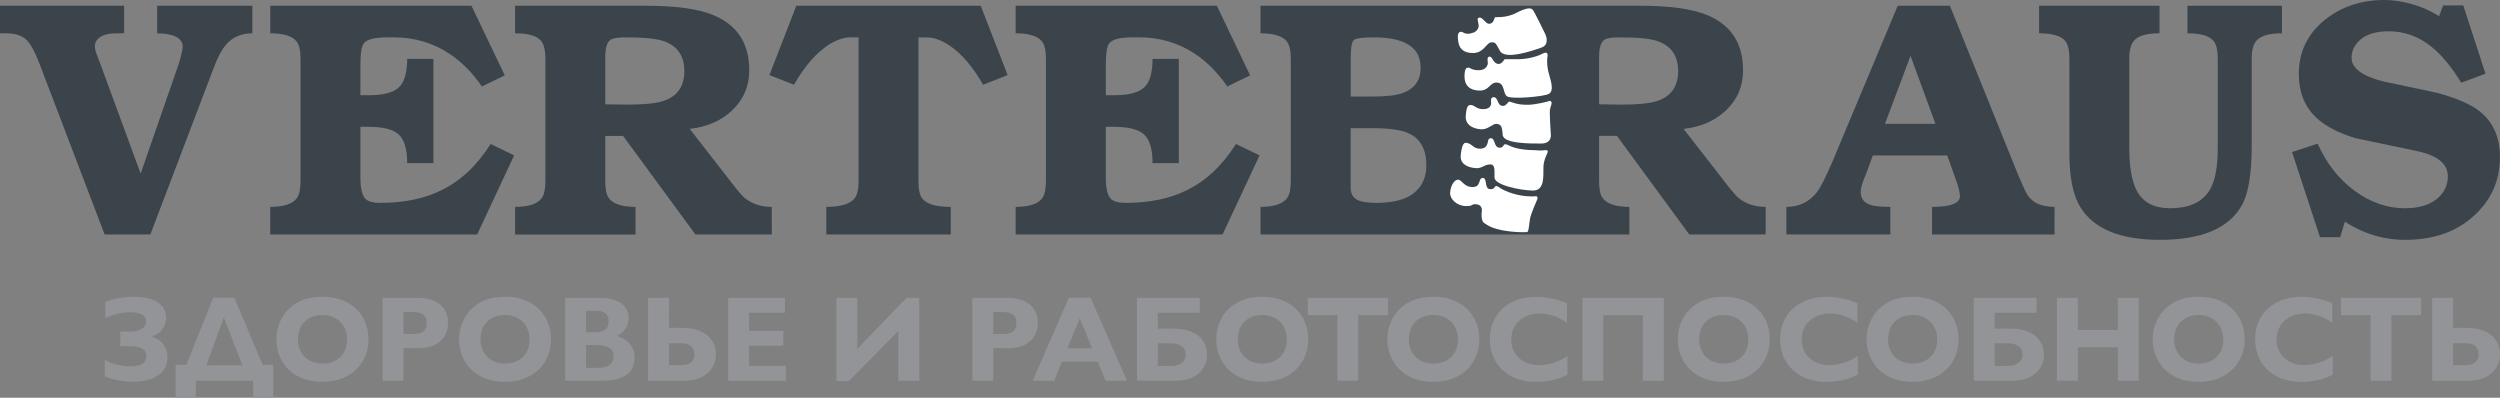 <?xml version="1.0" encoding="utf-8"?> <svg xmlns="http://www.w3.org/2000/svg" xmlns:xlink="http://www.w3.org/1999/xlink" version="1.1" id="Layer_1" x="0px" y="0px" width="297.639px" height="47.354px" viewBox="0 0 297.639 47.354" xml:space="preserve"><rect x="0" y="0" width="297.639" height="47.354" fill="#808080" stroke="none"/> <path fill="#3B444B" d="M30.037,3.966c-1.335,0-2.392,0.468-3.164,1.398c-0.508,0.588-1.019,1.574-1.523,2.959L17.9,27.916h-5.443 L4.725,7.643C4.137,6.098,3.577,5.098,3.043,4.645c-0.535-0.452-1.322-0.68-2.362-0.68H0V0.68h14.776v3.244 c-0.157,0.027-0.317,0.042-0.479,0.042s-0.28,0-0.36,0c-1.04,0-1.773,0.198-2.204,0.598c-0.294,0.267-0.438,0.572-0.438,0.917 c0,0.21,0.041,0.452,0.121,0.72c0.267,0.717,0.479,1.287,0.642,1.713l4.688,12.756L21.03,8.323c0.16-0.427,0.319-0.933,0.481-1.519 c0.16-0.585,0.24-0.999,0.24-1.239c0-0.53-0.275-0.932-0.82-1.195c-0.548-0.27-1.29-0.401-2.223-0.401V0.682h11.334v3.285 L30.037,3.966L30.037,3.966z"></path> <path fill="#3B444B" d="M61.213,18.5l-4.405,9.417H32.175V24.63c1.603,0,2.657-0.344,3.166-1.037c0.293-0.4,0.438-1.081,0.438-2.039 V6.964c0-0.959-0.157-1.638-0.479-2.039c-0.508-0.639-1.548-0.958-3.124-0.958V0.682h23.952l3.966,8.292l-2.724,1.321 c-1.122-1.629-2.403-2.925-3.849-3.887c-1.974-1.307-4.178-1.961-6.604-1.961h-0.842c-1.473,0-2.393,0.238-2.766,0.716 c-0.268,0.345-0.399,1.194-0.399,2.548v3.625h1.002c1.708,0,2.896-0.308,3.563-0.921c0.666-0.613,1.001-1.749,1.001-3.405h3.125 v12.414h-3.124c0-1.627-0.327-2.754-0.979-3.383c-0.653-0.627-1.851-0.941-3.584-0.941H42.91v6.01c0,1.307,0.199,2.161,0.601,2.563 c0.32,0.32,0.908,0.479,1.763,0.479c2.806,0,5.205-0.489,7.209-1.473c2.322-1.115,4.302-2.961,5.929-5.538L61.213,18.5z"></path> <path fill="#3B444B" d="M91.887,27.917h-9.091l-8.612-11.734H72.06v5.368c0,0.96,0.134,1.629,0.402,2.002 c0.507,0.72,1.574,1.079,3.203,1.079v3.287H61.327v-3.287c1.603,0,2.653-0.344,3.164-1.037c0.294-0.4,0.438-1.081,0.438-2.039V6.964 c0-1.039-0.188-1.76-0.562-2.16c-0.508-0.557-1.521-0.838-3.043-0.838V0.682h15.5c3.551,0,6.221,0.358,8.01,1.078 c2.911,1.172,4.366,3.371,4.366,6.592c0,1.942-0.708,3.567-2.124,4.873c-1.312,1.197-2.964,1.903-4.967,2.116l4.768,6.127 c0.88,1.15,1.468,1.846,1.763,2.084c0.881,0.721,1.963,1.08,3.244,1.08L91.887,27.917L91.887,27.917z M81.475,8.472 c0-1.78-0.788-2.962-2.364-3.547c-0.882-0.319-2.4-0.478-4.563-0.478c-0.961,0-1.576,0.091-1.843,0.277 c-0.43,0.293-0.645,0.956-0.645,1.994v5.698l2.565,0.041c2.056,0,3.511-0.146,4.366-0.439C80.647,11.462,81.475,10.278,81.475,8.472 z"></path> <path fill="#3B444B" d="M119.964,8.938l-2.924,1.156c-1.2-2.121-2.522-3.672-3.965-4.653c-0.988-0.663-1.909-0.992-2.766-0.992 h-0.961v17.105c0,1.041,0.16,1.746,0.48,2.119c0.532,0.639,1.653,0.957,3.363,0.957v3.287H98.377V24.63 c1.656,0,2.763-0.318,3.323-0.957c0.346-0.4,0.521-1.105,0.521-2.119V4.448h-0.961c-0.854,0-1.777,0.331-2.763,0.992 c-1.443,0.981-2.767,2.533-3.969,4.653l-2.924-1.156l3.204-8.256h21.95L119.964,8.938z"></path> <path fill="#3B444B" d="M149.955,18.5l-4.402,9.417h-24.631V24.63c1.602,0,2.655-0.344,3.164-1.037 c0.292-0.4,0.438-1.081,0.438-2.039V6.964c0-0.959-0.158-1.638-0.479-2.039c-0.509-0.639-1.549-0.958-3.123-0.958V0.682h23.95 l3.963,8.292l-2.721,1.321c-1.122-1.629-2.405-2.925-3.849-3.887c-1.977-1.307-4.179-1.961-6.605-1.961h-0.843 c-1.469,0-2.391,0.238-2.764,0.716c-0.267,0.345-0.399,1.194-0.399,2.548v3.625h1.001c1.709,0,2.896-0.308,3.563-0.921 s1.001-1.749,1.001-3.405h3.123v12.414h-3.123c0-1.627-0.328-2.754-0.979-3.383c-0.655-0.627-1.852-0.941-3.585-0.941h-1.001v6.01 c0,1.307,0.197,2.161,0.601,2.563c0.32,0.32,0.906,0.479,1.762,0.479c2.806,0,5.207-0.489,7.209-1.473 c2.323-1.115,4.298-2.961,5.925-5.538L149.955,18.5z"></path> <path fill="#3B444B" d="M244.6,27.917h-14.579v-3.285c2.217,0,3.322-0.428,3.322-1.279c0-0.428-0.187-1.146-0.557-2.164 l-0.961-2.682h-8.854l-0.642,1.762c-0.24,0.616-0.414,1.056-0.521,1.322c-0.188,0.508-0.282,0.92-0.282,1.24 c0,0.749,0.35,1.257,1.042,1.522c0.48,0.188,1.31,0.276,2.482,0.276v3.287h-12.373V24.63c1.522,0,2.735-0.583,3.646-1.758 c0.426-0.561,1.036-1.771,1.843-3.64l7.771-18.553h6.207l8.132,20.153c0.51,1.228,0.882,2.024,1.12,2.397 c0.615,0.935,1.683,1.4,3.206,1.4L244.6,27.917L244.6,27.917z M230.424,14.74l-2.965-8.09l-3.043,8.09H230.424z"></path> <path fill="#3B444B" d="M271.68,3.966c-1.494,0-2.495,0.281-3.002,0.838c-0.401,0.426-0.6,1.145-0.6,2.154v10.46 c0,3.382-0.415,5.765-1.244,7.148c-1.574,2.66-4.805,3.988-9.69,3.988c-4.701,0-7.851-1.289-9.452-3.871 c-0.882-1.411-1.321-3.554-1.321-6.427V6.96c0-1.038-0.188-1.757-0.563-2.156c-0.507-0.557-1.521-0.838-3.044-0.838V0.682h14.339 v3.284c-1.495,0-2.497,0.281-3.001,0.838c-0.397,0.424-0.602,1.142-0.602,2.154v10.534c0,2.393,0.304,4.148,0.92,5.266 c0.747,1.356,2.056,2.033,3.926,2.033c2.323,0,3.909-0.744,4.765-2.231c0.615-1.064,0.925-2.715,0.925-4.949V6.958 c0-1.038-0.188-1.756-0.563-2.154c-0.508-0.557-1.521-0.838-3.045-0.838V0.682h11.253V3.966L271.68,3.966z"></path> <path fill="#3B444B" d="M297.635,18.721c0,2.719-1.002,5.013-3.002,6.879c-2.11,1.975-4.875,2.957-8.294,2.957 c-1.093,0-2.147-0.133-3.164-0.394c-1.362-0.341-2.696-0.934-4.004-1.771l-0.563,1.844h-2.4l-3.325-10.133l3.043-1.001 c1.069,2.375,2.545,4.254,4.426,5.628c1.883,1.375,3.869,2.063,5.948,2.063c1.764,0,3.097-0.427,4.007-1.276 c0.746-0.692,1.122-1.532,1.122-2.516c0-1.49-1.22-2.496-3.663-3.015c-2.445-0.52-4.896-1.032-7.35-1.538 c-2.082-0.638-3.66-1.478-4.73-2.516c-1.333-1.303-2-3.007-2-5.111c0-2.659,1.052-4.827,3.164-6.507 c1.951-1.543,4.3-2.314,7.051-2.314c0.986,0,2.057,0.158,3.202,0.472c1.149,0.314,2.243,0.798,3.285,1.451l0.483-1.281h2.396 l2.646,8.129l-2.886,1.083c-1.198-1.949-2.418-3.404-3.645-4.366c-1.495-1.173-3.165-1.764-5.004-1.764 c-1.5,0-2.632,0.347-3.408,1.041c-0.665,0.589-1,1.295-1,2.12c0,1.226,1.241,2.157,3.729,2.799c2.135,0.454,4.268,0.906,6.403,1.357 c2.296,0.615,3.979,1.335,5.046,2.162C296.806,14.482,297.635,16.323,297.635,18.721z"></path> <path fill="#3B444B" d="M206.965,23.551c-0.295-0.239-0.88-0.935-1.762-2.084l-4.771-6.127c2.004-0.212,3.659-0.918,4.967-2.116 c1.418-1.307,2.122-2.93,2.122-4.873c0-3.222-1.456-5.42-4.36-6.592c-1.789-0.719-4.461-1.078-8.014-1.078h-45.076v3.284 c1.574,0,2.615,0.32,3.121,0.959c0.32,0.399,0.483,1.079,0.483,2.039v14.589c0,0.958-0.149,1.639-0.443,2.039 c-0.505,0.693-1.563,1.037-3.162,1.037v3.287h43.915v-3.287c-1.63,0-2.694-0.359-3.205-1.079c-0.269-0.374-0.398-1.041-0.398-2.002 v-5.368h2.123l8.611,11.734h9.094v-3.285C208.926,24.631,207.845,24.272,206.965,23.551z M160.806,6.956 c0-1.248,0.123-1.979,0.38-2.19c0.252-0.212,1.045-0.317,2.383-0.317c1.495,0,2.697,0.199,3.605,0.598 c1.308,0.583,1.962,1.592,1.962,3.024c0,1.463-0.695,2.458-2.082,2.989c-0.776,0.292-2.028,0.437-3.763,0.437h-2.485V6.956 L160.806,6.956z M161.487,23.733c-0.452-0.28-0.684-0.741-0.684-1.382v-7.09h2.606c1.974,0,3.4,0.201,4.281,0.6 c1.416,0.641,2.124,1.91,2.124,3.807c0,1.415-0.485,2.517-1.463,3.303c-0.977,0.789-2.479,1.184-4.506,1.184 C162.729,24.153,161.94,24.012,161.487,23.733z M197.312,12.017c-0.854,0.295-2.311,0.44-4.367,0.44l-2.563-0.042V6.719 c0-1.038,0.213-1.699,0.641-1.994c0.271-0.187,0.887-0.277,1.847-0.277c2.157,0,3.687,0.156,4.563,0.478 c1.576,0.585,2.362,1.767,2.362,3.547C199.793,10.278,198.967,11.462,197.312,12.017z"></path> <g> <g> <path fill="#929497" d="M15.424,43.62c0.688,0,1.195-0.101,1.521-0.297c0.328-0.197,0.489-0.511,0.489-0.935 c0-0.387-0.16-0.678-0.48-0.874c-0.322-0.197-0.861-0.3-1.614-0.3h-1.019v-1.743h1.173c0.599,0,1.063-0.106,1.396-0.327 c0.335-0.221,0.502-0.516,0.502-0.887c0-0.369-0.171-0.637-0.51-0.819c-0.339-0.181-0.821-0.263-1.448-0.263 c-0.415,0-0.898,0.06-1.449,0.189c-0.553,0.131-1.033,0.301-1.437,0.514v-1.926c1.068-0.41,2.21-0.617,3.425-0.617 s2.152,0.223,2.813,0.668c0.66,0.449,0.99,1.063,0.99,1.845c0,0.513-0.141,0.962-0.427,1.342 c-0.286,0.383-0.706,0.672-1.255,0.875c0.634,0.252,1.104,0.58,1.401,0.989c0.299,0.408,0.446,0.906,0.446,1.496 c0,0.886-0.361,1.59-1.093,2.117c-0.726,0.521-1.772,0.783-3.145,0.783c-0.521,0-1.063-0.059-1.64-0.176 c-0.572-0.111-1.104-0.271-1.588-0.484v-1.938c0.479,0.25,0.973,0.439,1.485,0.57C14.487,43.554,14.971,43.62,15.424,43.62z"></path> <path fill="#929497" d="M25.373,35.449h2.531l3.368,7.982h1.26v3.921h-2.388v-2.026H23.31v2.026H20.91v-3.921h1.271L25.373,35.449 z M24.567,43.49h4.292l-2.211-5.696L24.567,43.49z"></path> <path fill="#929497" d="M43.865,40.397c0,0.933-0.219,1.781-0.651,2.553c-0.435,0.767-1.063,1.376-1.896,1.824 c-0.827,0.453-1.812,0.679-2.95,0.679c-1.148,0-2.134-0.228-2.951-0.687c-0.818-0.456-1.44-1.066-1.863-1.836 c-0.425-0.768-0.636-1.604-0.636-2.521c0-0.871,0.198-1.689,0.594-2.459c0.394-0.771,1.004-1.398,1.828-1.888 c0.823-0.486,1.848-0.729,3.071-0.729c1.108,0,2.075,0.221,2.9,0.661c0.824,0.445,1.453,1.054,1.895,1.82 C43.646,38.589,43.865,39.452,43.865,40.397z M35.47,40.413c0,0.555,0.122,1.055,0.366,1.493c0.244,0.443,0.587,0.779,1.031,1.021 c0.442,0.238,0.942,0.359,1.503,0.359c0.881,0,1.592-0.262,2.138-0.777c0.544-0.521,0.816-1.229,0.816-2.125 c0-0.521-0.117-1.002-0.347-1.438c-0.229-0.438-0.567-0.787-1.015-1.051c-0.446-0.261-0.972-0.392-1.578-0.392 c-0.589,0-1.104,0.123-1.546,0.367c-0.442,0.245-0.781,0.588-1.02,1.027C35.591,39.337,35.47,39.843,35.47,40.413z"></path> <path fill="#929497" d="M53.34,38.473c0,0.56-0.129,1.063-0.389,1.51c-0.262,0.446-0.651,0.804-1.178,1.069 c-0.521,0.265-1.173,0.396-1.944,0.396h-1.792v3.878h-2.483v-9.864h4.157c1.141,0,2.03,0.261,2.669,0.787 C53.02,36.774,53.34,37.516,53.34,38.473z M50.798,38.473c0-0.466-0.129-0.796-0.385-1.005c-0.255-0.205-0.667-0.313-1.232-0.313 h-1.145v2.607h1.242C50.293,39.763,50.798,39.333,50.798,38.473z"></path> <path fill="#929497" d="M65.597,40.397c0,0.933-0.215,1.781-0.646,2.553c-0.433,0.767-1.064,1.376-1.894,1.824 c-0.831,0.453-1.813,0.679-2.951,0.679c-1.149,0-2.133-0.228-2.952-0.687c-0.817-0.456-1.439-1.066-1.864-1.836 c-0.426-0.768-0.637-1.604-0.637-2.521c0-0.871,0.199-1.689,0.596-2.459c0.395-0.771,1.005-1.398,1.83-1.888 c0.819-0.486,1.846-0.729,3.069-0.729c1.11,0,2.076,0.221,2.899,0.661c0.825,0.445,1.458,1.054,1.894,1.82 C65.38,38.595,65.597,39.452,65.597,40.397z M57.202,40.413c0,0.555,0.121,1.055,0.364,1.493c0.244,0.44,0.587,0.779,1.031,1.021 c0.443,0.238,0.944,0.359,1.504,0.359c0.878,0,1.592-0.262,2.136-0.777c0.542-0.521,0.814-1.229,0.814-2.125 c0-0.521-0.115-1.002-0.347-1.438c-0.23-0.438-0.568-0.787-1.014-1.051c-0.446-0.261-0.972-0.392-1.578-0.392 c-0.589,0-1.104,0.123-1.548,0.367c-0.438,0.245-0.78,0.588-1.016,1.027C57.319,39.337,57.202,39.843,57.202,40.413z"></path> <path fill="#929497" d="M74.834,37.85c0,0.485-0.129,0.919-0.384,1.303c-0.261,0.385-0.604,0.662-1.035,0.838 c0.718,0.223,1.258,0.551,1.607,0.995c0.354,0.446,0.53,0.972,0.53,1.578c0,1.015-0.357,1.728-1.071,2.142 s-1.685,0.618-2.919,0.618h-4.277v-9.86h4.186c1.046,0,1.866,0.217,2.464,0.646C74.537,36.542,74.834,37.116,74.834,37.85z M72.461,38.257c0-0.438-0.122-0.758-0.369-0.959c-0.248-0.203-0.638-0.301-1.161-0.301h-1.157v2.561h1.053 c0.542,0,0.945-0.104,1.226-0.309C72.323,39.042,72.461,38.71,72.461,38.257z M73.054,42.448c0-0.915-0.661-1.372-1.984-1.372 h-1.297v2.72h1.297C72.393,43.796,73.054,43.345,73.054,42.448z"></path> <path fill="#929497" d="M79.649,39.036h1.574c1.234,0,2.21,0.274,2.928,0.842c0.72,0.558,1.077,1.34,1.077,2.342 c0,0.555-0.143,1.07-0.428,1.543c-0.285,0.47-0.712,0.852-1.277,1.139c-0.567,0.281-1.267,0.425-2.095,0.425h-4.266v-9.861h2.484 L79.649,39.036L79.649,39.036z M82.684,42.177c0-0.42-0.133-0.741-0.405-0.965c-0.271-0.229-0.631-0.342-1.083-0.342H79.65v2.604 h1.546c0.472,0,0.839-0.115,1.1-0.346C82.555,42.9,82.684,42.587,82.684,42.177z"></path> <path fill="#929497" d="M89.181,37.23v2.163h4.076v1.771h-4.076v2.396h4.378v1.765h-6.862v-9.864h6.747v1.77L89.181,37.23 L89.181,37.23z"></path> <path fill="#929497" d="M102.068,41.534l5.854-6.072h1.518v9.864h-2.485v-5.913l-5.889,5.956h-1.482v-9.907h2.484V41.534 L102.068,41.534z"></path> <path fill="#929497" d="M123.553,38.473c0,0.56-0.128,1.063-0.389,1.51s-0.649,0.804-1.174,1.069 c-0.525,0.265-1.176,0.396-1.946,0.396h-1.793v3.878h-2.484v-9.864h4.159c1.139,0,2.028,0.261,2.669,0.787 C123.235,36.774,123.553,37.516,123.553,38.473z M121.012,38.473c0-0.466-0.129-0.796-0.384-1.005 c-0.259-0.205-0.668-0.313-1.233-0.313h-1.144v2.607h1.243C120.506,39.763,121.012,39.333,121.012,38.473z"></path> <path fill="#929497" d="M131.632,45.326l-0.953-2.272h-4.237l-0.945,2.272h-2.541l4.293-9.877h2.592l4.334,9.877H131.632z M128.553,37.88l-1.462,3.584h2.93L128.553,37.88z"></path> <path fill="#929497" d="M142.838,37.23h-4.993v1.893h1.913c0.81,0,1.514,0.127,2.113,0.385c0.599,0.259,1.051,0.619,1.362,1.088 c0.313,0.469,0.473,1.016,0.473,1.642c0,0.59-0.148,1.115-0.441,1.581c-0.296,0.463-0.723,0.833-1.282,1.104 c-0.561,0.27-1.229,0.405-2.012,0.405h-4.611v-9.864h7.479V37.23L142.838,37.23L142.838,37.23z M141.171,42.206 c0-0.422-0.157-0.752-0.47-0.982c-0.313-0.236-0.729-0.352-1.245-0.352h-1.61v2.691h1.61c0.525,0,0.943-0.123,1.253-0.366 C141.019,42.95,141.171,42.622,141.171,42.206z"></path> <path fill="#929497" d="M155.75,40.397c0,0.933-0.216,1.781-0.646,2.553c-0.432,0.767-1.063,1.376-1.896,1.824 c-0.826,0.453-1.81,0.679-2.947,0.679c-1.153,0-2.135-0.228-2.955-0.687c-0.817-0.456-1.438-1.066-1.865-1.836 c-0.422-0.768-0.634-1.604-0.634-2.521c0-0.871,0.195-1.689,0.593-2.459c0.396-0.771,1.006-1.398,1.828-1.888 c0.823-0.486,1.85-0.729,3.072-0.729c1.11,0,2.077,0.221,2.899,0.661c0.826,0.445,1.459,1.054,1.895,1.82 C155.533,38.595,155.75,39.452,155.75,40.397z M147.357,40.413c0,0.555,0.122,1.055,0.366,1.493 c0.245,0.443,0.588,0.779,1.031,1.021c0.441,0.238,0.945,0.359,1.503,0.359c0.879,0,1.594-0.262,2.138-0.777 c0.541-0.521,0.813-1.229,0.813-2.125c0-0.521-0.114-1.002-0.349-1.438c-0.228-0.438-0.563-0.787-1.011-1.051 c-0.445-0.261-0.973-0.392-1.579-0.392c-0.588,0-1.102,0.123-1.544,0.367c-0.442,0.245-0.783,0.588-1.018,1.027 C147.475,39.337,147.357,39.843,147.357,40.413z"></path> <path fill="#929497" d="M161.708,37.518v7.808h-2.487v-7.808H155.7v-2.056h9.549v2.056H161.708L161.708,37.518z"></path> <path fill="#929497" d="M176.122,40.397c0,0.933-0.214,1.781-0.648,2.553c-0.433,0.767-1.063,1.376-1.894,1.824 c-0.829,0.453-1.813,0.679-2.95,0.679c-1.148,0-2.133-0.228-2.953-0.687c-0.817-0.456-1.439-1.066-1.861-1.836 c-0.425-0.768-0.636-1.604-0.636-2.521c0-0.871,0.197-1.689,0.594-2.459c0.395-0.771,1.003-1.398,1.828-1.888 c0.824-0.486,1.851-0.729,3.07-0.729c1.112,0,2.078,0.221,2.901,0.661c0.823,0.445,1.454,1.054,1.894,1.82 C175.906,38.595,176.122,39.452,176.122,40.397z M167.729,40.413c0,0.555,0.119,1.055,0.367,1.493 c0.244,0.443,0.587,0.779,1.031,1.021c0.439,0.238,0.939,0.359,1.504,0.359c0.875,0,1.59-0.262,2.134-0.777 c0.543-0.521,0.816-1.229,0.816-2.125c0-0.521-0.112-1.002-0.347-1.438c-0.229-0.438-0.564-0.787-1.016-1.051 c-0.441-0.261-0.97-0.392-1.576-0.392c-0.589,0-1.104,0.123-1.547,0.367c-0.439,0.245-0.779,0.588-1.017,1.027 C167.844,39.337,167.729,39.843,167.729,40.413z"></path> <path fill="#929497" d="M186.561,36.097v2.294c-0.572-0.357-1.117-0.625-1.638-0.802c-0.521-0.176-1.062-0.262-1.618-0.262 c-0.717,0-1.327,0.145-1.844,0.43c-0.51,0.283-0.896,0.662-1.153,1.135c-0.257,0.476-0.388,0.992-0.388,1.551 c0,0.551,0.135,1.06,0.394,1.519c0.267,0.465,0.65,0.828,1.147,1.1c0.505,0.271,1.099,0.404,1.783,0.404 c1.152,0,2.278-0.362,3.372-1.086v2.217c-1.075,0.576-2.339,0.863-3.779,0.863c-1.117,0-2.085-0.226-2.912-0.664 c-0.826-0.442-1.458-1.047-1.896-1.816c-0.435-0.764-0.656-1.626-0.656-2.575c0-1.021,0.234-1.913,0.708-2.685 c0.477-0.767,1.131-1.354,1.971-1.767c0.837-0.409,1.779-0.612,2.832-0.612C184.097,35.335,185.322,35.589,186.561,36.097z"></path> <path fill="#929497" d="M198.081,45.326h-2.492v-7.809h-4.712v7.809h-2.483v-9.864h9.688L198.081,45.326L198.081,45.326z"></path> <path fill="#929497" d="M210.692,40.397c0,0.933-0.215,1.781-0.647,2.553c-0.433,0.767-1.063,1.376-1.894,1.824 c-0.826,0.453-1.811,0.679-2.95,0.679c-1.146,0-2.135-0.228-2.949-0.687c-0.819-0.456-1.44-1.066-1.864-1.836 c-0.424-0.768-0.634-1.604-0.634-2.521c0-0.871,0.192-1.689,0.592-2.459c0.394-0.771,1.004-1.398,1.828-1.888 c0.822-0.486,1.846-0.729,3.072-0.729c1.107,0,2.076,0.221,2.903,0.661c0.821,0.445,1.452,1.054,1.89,1.82 C210.475,38.595,210.692,39.452,210.692,40.397z M202.297,40.413c0,0.555,0.122,1.055,0.369,1.493 c0.244,0.443,0.586,0.779,1.028,1.021c0.442,0.238,0.943,0.359,1.504,0.359c0.882,0,1.592-0.262,2.139-0.777 c0.54-0.521,0.813-1.229,0.813-2.125c0-0.521-0.114-1.002-0.345-1.438c-0.229-0.437-0.57-0.787-1.016-1.051 c-0.444-0.261-0.973-0.392-1.576-0.392c-0.59,0-1.104,0.123-1.548,0.367c-0.442,0.245-0.778,0.588-1.018,1.027 C202.416,39.337,202.297,39.843,202.297,40.413z"></path> <path fill="#929497" d="M221.132,36.097v2.294c-0.573-0.357-1.118-0.625-1.635-0.802c-0.524-0.176-1.063-0.262-1.621-0.262 c-0.716,0-1.329,0.145-1.841,0.43c-0.512,0.283-0.897,0.662-1.155,1.135c-0.26,0.476-0.389,0.992-0.389,1.551 c0,0.551,0.132,1.06,0.395,1.519c0.267,0.465,0.647,0.828,1.149,1.1c0.499,0.271,1.095,0.404,1.78,0.404 c1.151,0,2.273-0.362,3.368-1.086v2.217c-1.074,0.576-2.331,0.863-3.774,0.863c-1.117,0-2.089-0.226-2.916-0.664 c-0.823-0.442-1.455-1.047-1.896-1.816c-0.438-0.764-0.656-1.626-0.656-2.575c0-1.021,0.233-1.913,0.711-2.685 c0.473-0.767,1.126-1.354,1.968-1.767c0.836-0.409,1.781-0.612,2.83-0.612C218.666,35.335,219.89,35.589,221.132,36.097z"></path> <path fill="#929497" d="M233.178,40.397c0,0.933-0.22,1.781-0.65,2.553c-0.435,0.767-1.063,1.376-1.893,1.824 c-0.829,0.453-1.813,0.679-2.95,0.679c-1.146,0-2.134-0.228-2.953-0.687c-0.818-0.456-1.437-1.066-1.859-1.836 c-0.43-0.768-0.641-1.604-0.641-2.521c0-0.871,0.198-1.689,0.599-2.459c0.396-0.771,1.002-1.398,1.826-1.888 c0.82-0.486,1.849-0.729,3.071-0.729c1.109,0,2.078,0.221,2.9,0.661c0.825,0.445,1.455,1.054,1.893,1.82 C232.957,38.595,233.178,39.452,233.178,40.397z M224.781,40.413c0,0.555,0.121,1.055,0.364,1.493 c0.246,0.443,0.59,0.779,1.032,1.021c0.444,0.238,0.944,0.359,1.505,0.359c0.876,0,1.589-0.262,2.133-0.777 c0.546-0.521,0.818-1.229,0.818-2.125c0-0.521-0.116-1.002-0.35-1.438c-0.227-0.438-0.564-0.787-1.013-1.051 c-0.442-0.261-0.971-0.392-1.576-0.392c-0.59,0-1.104,0.123-1.546,0.367c-0.442,0.245-0.781,0.588-1.019,1.027 C224.899,39.337,224.781,39.843,224.781,40.413z"></path> <path fill="#929497" d="M242.467,37.23h-4.993v1.893h1.914c0.809,0,1.516,0.127,2.111,0.385c0.599,0.259,1.056,0.619,1.366,1.088 c0.313,0.469,0.471,1.016,0.471,1.642c0,0.59-0.147,1.115-0.443,1.581c-0.298,0.463-0.721,0.833-1.282,1.104 c-0.56,0.271-1.23,0.405-2.012,0.405h-4.614v-9.864h7.48v1.77L242.467,37.23L242.467,37.23z M240.8,42.206 c0-0.422-0.152-0.752-0.467-0.982c-0.314-0.236-0.729-0.352-1.248-0.352h-1.61v2.691h1.61c0.526,0,0.941-0.123,1.254-0.366 C240.646,42.95,240.8,42.622,240.8,42.206z"></path> <path fill="#929497" d="M252.142,39.281v-3.818h2.486v9.864h-2.486V41.35h-4.771v3.977h-2.485v-9.864h2.485v3.818H252.142z"></path> <path fill="#929497" d="M267.24,40.397c0,0.933-0.222,1.781-0.653,2.553c-0.429,0.767-1.063,1.376-1.892,1.824 c-0.826,0.453-1.813,0.679-2.949,0.679c-1.148,0-2.135-0.228-2.953-0.687c-0.817-0.456-1.438-1.066-1.861-1.836 c-0.427-0.768-0.64-1.604-0.64-2.521c0-0.871,0.201-1.689,0.594-2.459c0.399-0.771,1.006-1.398,1.833-1.888 c0.82-0.486,1.848-0.729,3.068-0.729c1.109,0,2.082,0.221,2.9,0.661c0.826,0.445,1.458,1.054,1.895,1.82 C267.018,38.595,267.24,39.452,267.24,40.397z M258.84,40.413c0,0.555,0.124,1.055,0.367,1.493 c0.247,0.443,0.592,0.779,1.034,1.021c0.439,0.238,0.941,0.359,1.502,0.359c0.879,0,1.594-0.262,2.135-0.777 c0.547-0.521,0.815-1.229,0.815-2.125c0-0.521-0.114-1.002-0.344-1.438c-0.229-0.438-0.571-0.787-1.015-1.051 c-0.445-0.261-0.976-0.392-1.577-0.392c-0.588,0-1.104,0.123-1.544,0.367c-0.445,0.245-0.781,0.588-1.021,1.027 C258.959,39.337,258.84,39.843,258.84,40.413z"></path> <path fill="#929497" d="M277.674,36.097v2.294c-0.568-0.357-1.116-0.625-1.637-0.802c-0.519-0.176-1.06-0.262-1.62-0.262 c-0.713,0-1.328,0.145-1.838,0.43c-0.513,0.283-0.898,0.662-1.155,1.135c-0.261,0.476-0.39,0.992-0.39,1.551 c0,0.551,0.134,1.06,0.396,1.519c0.262,0.465,0.647,0.828,1.148,1.1c0.498,0.271,1.096,0.404,1.78,0.404 c1.153,0,2.277-0.362,3.367-1.086v2.217c-1.073,0.576-2.333,0.863-3.771,0.863c-1.118,0-2.089-0.226-2.915-0.664 c-0.826-0.442-1.456-1.047-1.896-1.816c-0.437-0.764-0.652-1.626-0.652-2.575c0-1.021,0.231-1.913,0.709-2.685 c0.469-0.767,1.125-1.354,1.963-1.767c0.842-0.409,1.781-0.612,2.833-0.612C275.21,35.335,276.436,35.589,277.674,36.097z"></path> <path fill="#929497" d="M284.709,37.518v7.808h-2.48v-7.808h-3.52v-2.056h9.546v2.056H284.709L284.709,37.518z"></path> <path fill="#929497" d="M292.057,39.036h1.573c1.231,0,2.214,0.274,2.928,0.842c0.717,0.558,1.078,1.34,1.078,2.342 c0,0.555-0.143,1.07-0.429,1.543c-0.286,0.47-0.708,0.852-1.278,1.139c-0.567,0.281-1.263,0.425-2.096,0.425h-4.265v-9.861h2.486 L292.057,39.036L292.057,39.036z M295.092,42.177c0-0.42-0.137-0.741-0.402-0.965c-0.272-0.229-0.635-0.342-1.086-0.342h-1.547 v2.604h1.547c0.468,0,0.835-0.115,1.101-0.346C294.962,42.9,295.092,42.587,295.092,42.177z"></path> </g> </g> <path fill="#FFFFFF" d="M177.253,6.758c0.21-0.093,0.396,0.193,0.449,0.293c0.052,0.103,0.273,0.525,0.682,0.565 c0.412,0.037,0.741-0.565,0.741-0.565s0.75-0.008,1.5,0c0.75,0.012,2.119-0.16,3.104-0.702c0.709-0.315,0.498,0.448,0.498,0.448 s-0.144,0.895,0.188,2.014c0.329,1.119,0.552,2.015,0,2.357c-0.558,0.342-4.448,0.671-4.991,0.302 c-0.537-0.369-0.222-1.619-1.236-1.644c-0.844,0-0.868,0.959-2.016,0.959c-1.146,0-1.814-0.594-1.814-1.674 c0-1.077,0.306-1.061,0.487-1.061c0.187,0,0.345,0.311,1.212,0.311c0.866,0,1.091-0.615,1.08-0.867 C177.122,7.247,177.016,6.865,177.253,6.758z"></path> <g> <path fill="#FFFFFF" d="M173.74,3.837c0.522-0.264,0.445,0.527,1.814,0c0.722-0.488,0.444-0.976,0.421-1.211 s-0.139-0.42,0.07-0.507c0.208-0.091,0.351,0.033,0.595,0.263c0.247,0.226,0.428,0.507,0.748,0.438 c0.41-0.054,0.52-0.583,0.568-0.729c0.054-0.146,1.189,0.159,2.58-0.564c1.387-0.723,1.771-0.566,1.965-0.339 c0.192,0.229,1.457,2.837,1.457,2.837s0.649,1.253-0.438,1.64c-1.086,0.386-4.356,1.513-4.946,0.386 c-0.548-1.04-0.563-0.982-0.948-1.018c-0.675-0.01-0.913,1.243-2.19,1.279c-1.284,0.036-1.725-0.633-1.826-1.369 C173.503,4.206,173.573,4.031,173.74,3.837z"></path> <path fill="#FFFFFF" d="M177.741,11.577c0.708-0.081,0.432,1.015,1.171,1.024c0.263,0.12,0.723-0.514,0.723-0.514 s0.264,0.04,0.579,0.159c0.314,0.12,0.934,0.251,1.804,0.224c0.869-0.026,2.236-0.377,2.236-0.377s0.267-0.191,0.421,0 c0.16,0.193-0.075,0.548-0.146,0.957c-0.063,0.407,0.096,2.828,0.096,2.828s0.262,1.211-1.146,1.211 c-1.41,0-4.516,0.021-4.579-1.052c-0.063-1.075-0.236-1.226-0.712-1.291c-0.475-0.065-0.986,0.696-1.869,0.646 c-0.88-0.053-1.896-0.485-1.813-1.593c0.079-1.104,0.271-1.276,0.514-1.29c0.54-0.065,0.658,0.486,1.577,0.486 c0.921,0,0.921-0.63,0.938-0.724C177.544,12.184,177.395,11.656,177.741,11.577z"></path> <path fill="#FFFFFF" d="M177.484,16.456c0.563-0.018,0.334,1.104,1.037,1.125c0.317,0.067,0.514-0.303,0.514-0.303 s0.046-0.228,0.521,0c0.479,0.23,1.269,0.586,3.197,0.602c0.771,0.086,1.19,0,1.19,0s0.317-0.056,0.332,0.139 c0.021,0.192-0.485,0.895-0.522,1.842c-0.035,0.95,0.228,2.863-1.281,2.826c-1.51-0.037-4.546-0.647-4.546-1.561 c0-0.916,0.095-1.564-0.532-1.557c-0.782,0.047-0.925,0.503-1.698,0.448c-0.77-0.052-1.895-0.387-1.787-1.511 c0.104-1.122,0.325-1.507,0.594-1.507c0.743,0.018,0.864,0.754,1.776,0.703c0.646-0.021,0.771-0.477,0.842-0.72 C177.187,16.735,177.153,16.493,177.484,16.456z"></path> <path fill="#FFFFFF" d="M176.521,21.178c0.598,0,0.162,1.315,0.87,1.334c0.462,0.085,0.586-0.282,0.586-0.282 s0.144-0.21,0.507,0.074c0.368,0.278,1.563,0.894,3.229,1.051c0.813,0.064,1.194,0,1.194,0s0.244,0.088,0.104,0.403 s-0.753,1.704-0.859,2.317c-0.104,0.612-0.141,1.544-0.351,1.563c-0.212,0.02-3.546,0.104-5.021-1.035 c-0.563-0.248-0.354-1.492-0.354-1.492s0.091-0.721-0.632-0.787c-0.718-0.069-0.287,0.229-1.302,0.209 c-1.017-0.02-1.929-0.826-1.842-1.668c0.092-0.844,0.513-1.475,0.95-1.475c0.438,0,0.664,0.878,1.724,0.878 C176.381,22.267,175.942,21.23,176.521,21.178z"></path> </g> </svg> 